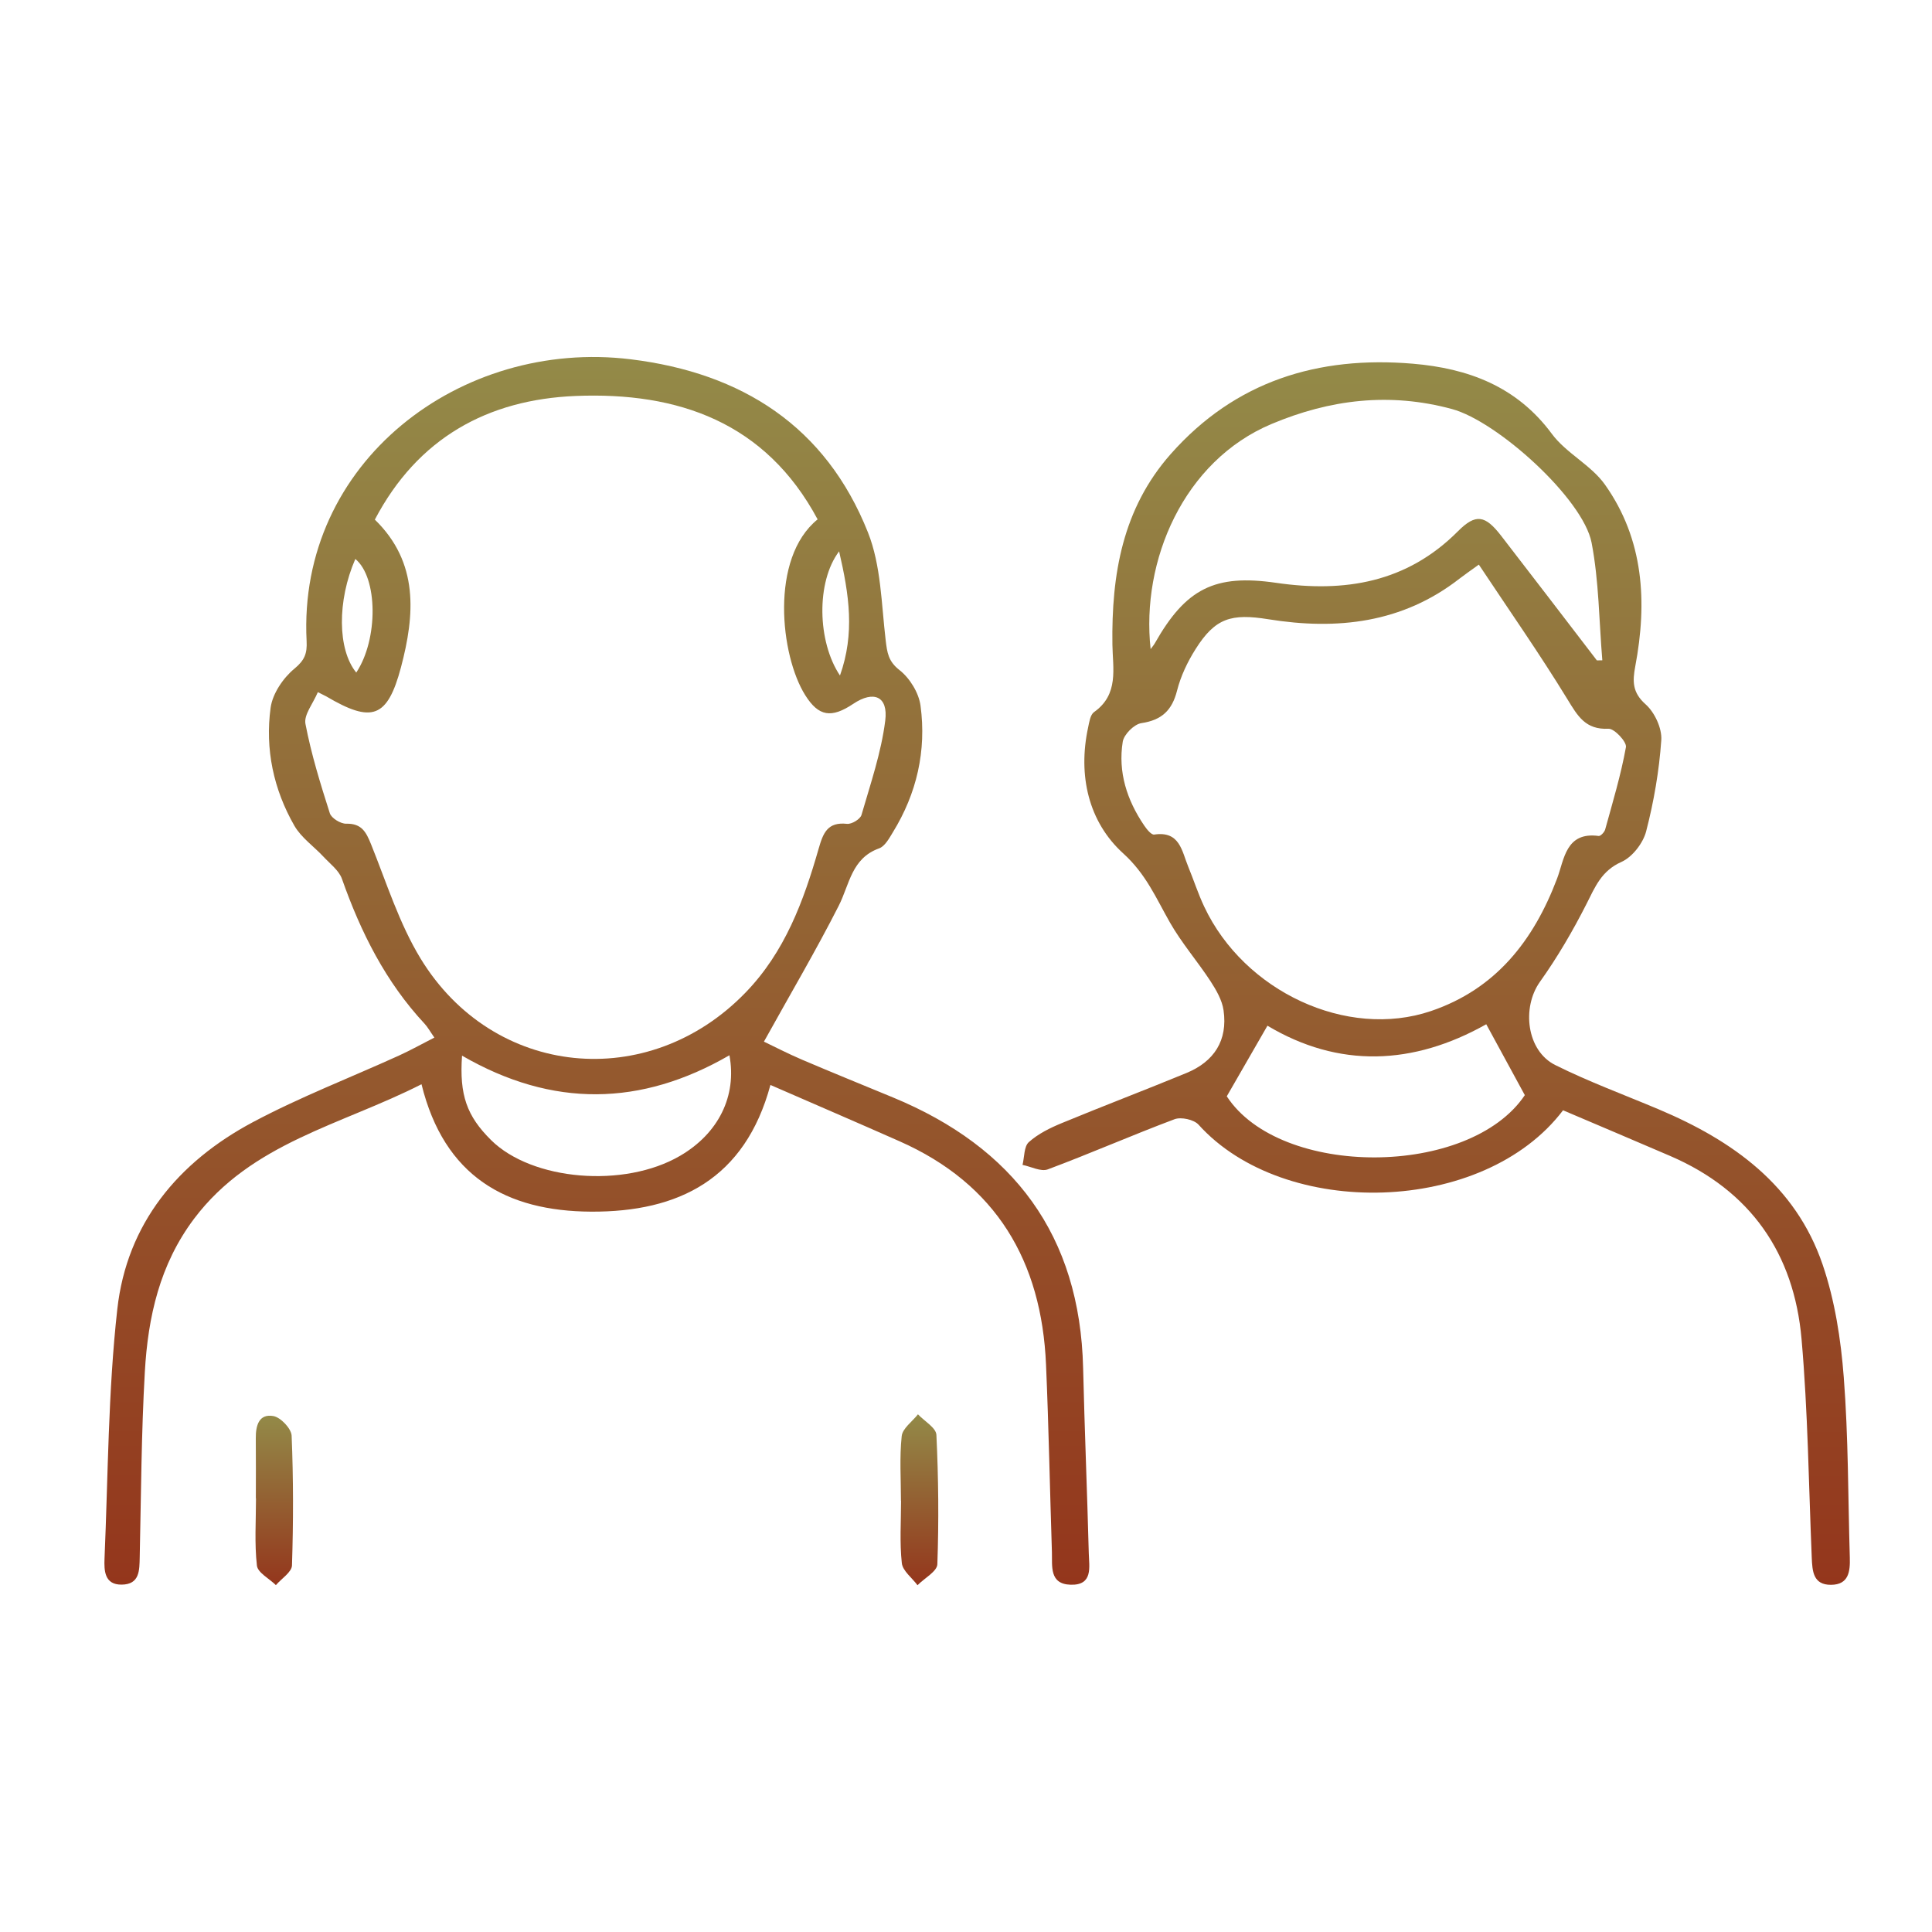 <svg width="100" height="100" viewBox="0 0 100 100" fill="none" xmlns="http://www.w3.org/2000/svg">
<path d="M39.545 53.917C40.057 54.162 40.778 54.535 41.52 54.852C43.08 55.517 44.65 56.155 46.217 56.802C52.467 59.385 55.9 63.94 56.062 70.81C56.138 74.005 56.272 77.2 56.355 80.395C56.373 81.105 56.59 82.062 55.41 82.025C54.305 81.99 54.47 81.062 54.447 80.34C54.342 77.105 54.282 73.865 54.142 70.63C53.913 65.285 51.572 61.29 46.56 59.072C44.375 58.105 42.18 57.16 39.877 56.157C38.56 61.03 35.125 62.737 30.598 62.715C26.207 62.692 22.995 60.9 21.817 56.12C17.672 58.232 13.015 59.14 10.045 63.082C8.265 65.45 7.66 68.165 7.497 71C7.315 74.19 7.302 77.387 7.232 80.582C7.217 81.28 7.237 82.01 6.297 82.02C5.405 82.03 5.385 81.29 5.41 80.67C5.595 76.365 5.595 72.035 6.072 67.76C6.565 63.335 9.222 60.142 13.09 58.082C15.53 56.782 18.13 55.782 20.652 54.635C21.24 54.367 21.805 54.052 22.483 53.705C22.25 53.372 22.137 53.162 21.98 52.992C19.962 50.827 18.675 48.257 17.7 45.492C17.545 45.052 17.082 44.71 16.742 44.342C16.242 43.805 15.592 43.357 15.237 42.74C14.157 40.857 13.715 38.772 14.007 36.632C14.107 35.902 14.655 35.092 15.24 34.61C15.777 34.167 15.902 33.812 15.87 33.182C15.395 23.925 23.84 17.517 32.647 18.597C38.405 19.302 42.742 22.07 44.925 27.557C45.605 29.27 45.62 31.262 45.842 33.137C45.92 33.78 45.975 34.23 46.562 34.687C47.092 35.102 47.56 35.865 47.647 36.53C47.958 38.855 47.455 41.062 46.217 43.075C46.025 43.39 45.803 43.805 45.5 43.912C44.07 44.427 43.972 45.782 43.41 46.887C42.24 49.19 40.925 51.42 39.54 53.917H39.545ZM16.452 35.825C16.205 36.415 15.72 36.997 15.81 37.467C16.11 39.035 16.585 40.572 17.072 42.095C17.155 42.35 17.632 42.642 17.92 42.635C18.725 42.615 18.952 43.072 19.21 43.71C20.01 45.7 20.663 47.797 21.767 49.61C25.535 55.792 33.57 56.562 38.587 51.377C40.625 49.275 41.593 46.647 42.373 43.927C42.605 43.12 42.83 42.532 43.84 42.642C44.08 42.67 44.528 42.4 44.59 42.182C45.057 40.57 45.612 38.955 45.82 37.3C45.98 36.035 45.218 35.725 44.165 36.43C43.035 37.185 42.375 37.092 41.678 35.982C40.392 33.937 39.833 28.897 42.32 26.882C39.627 21.852 35.093 20.28 29.797 20.495C25.238 20.68 21.617 22.677 19.402 26.895C21.688 29.117 21.472 31.827 20.755 34.537C20.052 37.182 19.242 37.435 16.887 36.045C16.852 36.025 16.815 36.007 16.452 35.825ZM23.915 54.64C23.773 56.677 24.16 57.762 25.417 59.01C27.54 61.112 32.307 61.512 35.197 59.827C37.182 58.672 38.15 56.737 37.755 54.62C33.185 57.265 28.6 57.352 23.915 54.64ZM18.392 28.932C17.447 31.095 17.468 33.625 18.44 34.812C19.587 33.087 19.562 29.892 18.392 28.932ZM43.432 28.537C42.24 30.115 42.3 33.21 43.477 34.965C44.252 32.782 43.955 30.792 43.432 28.537Z" fill="url(#paint0_linear_1074_2113)"/>
<path d="M80.908 57.462C76.796 62.9 66.471 63.137 62.036 58.212C61.796 57.947 61.133 57.802 60.791 57.932C58.591 58.757 56.436 59.705 54.233 60.527C53.876 60.66 53.366 60.382 52.926 60.295C53.026 59.89 52.998 59.342 53.253 59.115C53.733 58.685 54.353 58.38 54.961 58.13C57.101 57.245 59.266 56.422 61.406 55.54C62.841 54.95 63.556 53.852 63.331 52.292C63.256 51.767 62.953 51.245 62.656 50.787C61.981 49.755 61.158 48.807 60.551 47.74C59.836 46.485 59.323 45.247 58.138 44.172C56.346 42.547 55.783 40.145 56.321 37.652C56.381 37.372 56.433 36.995 56.628 36.857C57.923 35.942 57.596 34.6 57.578 33.362C57.528 29.747 58.096 26.332 60.593 23.505C63.938 19.72 68.231 18.412 73.126 18.825C75.983 19.065 78.506 19.995 80.323 22.455C81.066 23.46 82.351 24.067 83.071 25.082C85.088 27.927 85.268 31.167 84.641 34.49C84.496 35.262 84.486 35.842 85.176 36.455C85.643 36.87 86.031 37.697 85.988 38.31C85.878 39.897 85.603 41.492 85.203 43.035C85.043 43.647 84.486 44.365 83.921 44.615C82.886 45.077 82.563 45.907 82.113 46.795C81.408 48.185 80.613 49.547 79.708 50.817C78.756 52.155 79.016 54.39 80.501 55.127C82.236 55.992 84.066 56.665 85.856 57.42C89.688 59.037 92.938 61.35 94.338 65.452C94.971 67.307 95.283 69.32 95.433 71.285C95.673 74.387 95.653 77.507 95.746 80.62C95.768 81.335 95.693 82.025 94.773 82.03C93.851 82.035 93.806 81.33 93.776 80.625C93.618 76.852 93.578 73.07 93.248 69.312C92.861 64.88 90.613 61.627 86.448 59.832C84.626 59.047 82.796 58.275 80.901 57.467L80.908 57.462ZM76.543 29.225C76.071 29.567 75.803 29.75 75.548 29.947C72.591 32.255 69.203 32.625 65.648 32.052C63.736 31.745 62.901 31.982 61.881 33.6C61.466 34.257 61.116 34.992 60.926 35.74C60.666 36.767 60.136 37.272 59.076 37.43C58.703 37.485 58.173 38.015 58.113 38.39C57.861 39.965 58.331 41.415 59.221 42.725C59.353 42.92 59.593 43.22 59.741 43.197C61.068 42.997 61.168 44.047 61.503 44.86C61.786 45.547 62.013 46.26 62.331 46.93C64.398 51.322 69.721 53.805 74.066 52.332C77.413 51.197 79.376 48.697 80.596 45.47C80.966 44.492 81.038 43.037 82.748 43.27C82.846 43.282 83.046 43.072 83.083 42.935C83.473 41.52 83.898 40.112 84.158 38.672C84.208 38.4 83.558 37.705 83.256 37.72C82.063 37.777 81.663 37.065 81.128 36.19C79.691 33.84 78.108 31.58 76.543 29.222V29.225ZM82.653 34.182C82.748 34.182 82.841 34.18 82.936 34.177C82.766 32.145 82.763 30.082 82.381 28.092C81.943 25.815 77.508 21.81 75.156 21.172C71.938 20.3 68.851 20.667 65.811 21.947C61.253 23.865 59.056 29.032 59.556 33.597C59.628 33.497 59.711 33.405 59.771 33.3C61.378 30.462 62.876 29.705 66.053 30.167C69.593 30.682 72.813 30.162 75.466 27.495C76.391 26.565 76.878 26.67 77.698 27.73C79.358 29.875 81.003 32.032 82.656 34.185L82.653 34.182ZM78.923 56.682C78.201 55.352 77.561 54.18 76.928 53.015C73.136 55.15 69.288 55.292 65.603 53.09C64.911 54.295 64.221 55.49 63.498 56.745C66.268 60.99 76.066 60.952 78.926 56.682H78.923Z" fill="url(#paint1_linear_1074_2113)"/>
<path d="M13.243 77.555C13.243 76.517 13.25 75.48 13.24 74.445C13.233 73.792 13.4 73.162 14.15 73.295C14.528 73.362 15.08 73.945 15.095 74.312C15.188 76.547 15.185 78.792 15.113 81.027C15.1 81.375 14.57 81.707 14.28 82.045C13.938 81.71 13.34 81.402 13.298 81.035C13.168 79.887 13.25 78.717 13.25 77.555C13.248 77.555 13.245 77.555 13.243 77.555Z" fill="url(#paint2_linear_1074_2113)"/>
<path d="M46.633 77.68C46.633 76.562 46.555 75.437 46.672 74.332C46.715 73.932 47.22 73.58 47.513 73.205C47.845 73.557 48.447 73.897 48.468 74.267C48.575 76.497 48.597 78.735 48.517 80.965C48.505 81.337 47.847 81.687 47.49 82.05C47.208 81.67 46.722 81.31 46.678 80.905C46.562 79.842 46.638 78.757 46.638 77.682H46.63L46.633 77.68Z" fill="url(#paint3_linear_1074_2113)"/>
<defs>
<linearGradient id="paint0_linear_1074_2113" x1="30.893" y1="18.479" x2="30.893" y2="82.026" gradientUnits="userSpaceOnUse">
<stop stop-color="#938A48"/>
<stop offset="1" stop-color="#94361C"/>
</linearGradient>
<linearGradient id="paint1_linear_1074_2113" x1="74.337" y1="18.752" x2="74.337" y2="82.03" gradientUnits="userSpaceOnUse">
<stop stop-color="#938A48"/>
<stop offset="1" stop-color="#94361C"/>
</linearGradient>
<linearGradient id="paint2_linear_1074_2113" x1="14.195" y1="73.277" x2="14.195" y2="82.045" gradientUnits="userSpaceOnUse">
<stop stop-color="#938A48"/>
<stop offset="1" stop-color="#94361C"/>
</linearGradient>
<linearGradient id="paint3_linear_1074_2113" x1="47.586" y1="73.205" x2="47.586" y2="82.05" gradientUnits="userSpaceOnUse">
<stop stop-color="#938A48"/>
<stop offset="1" stop-color="#94361C"/>
</linearGradient>
</defs>
</svg>
